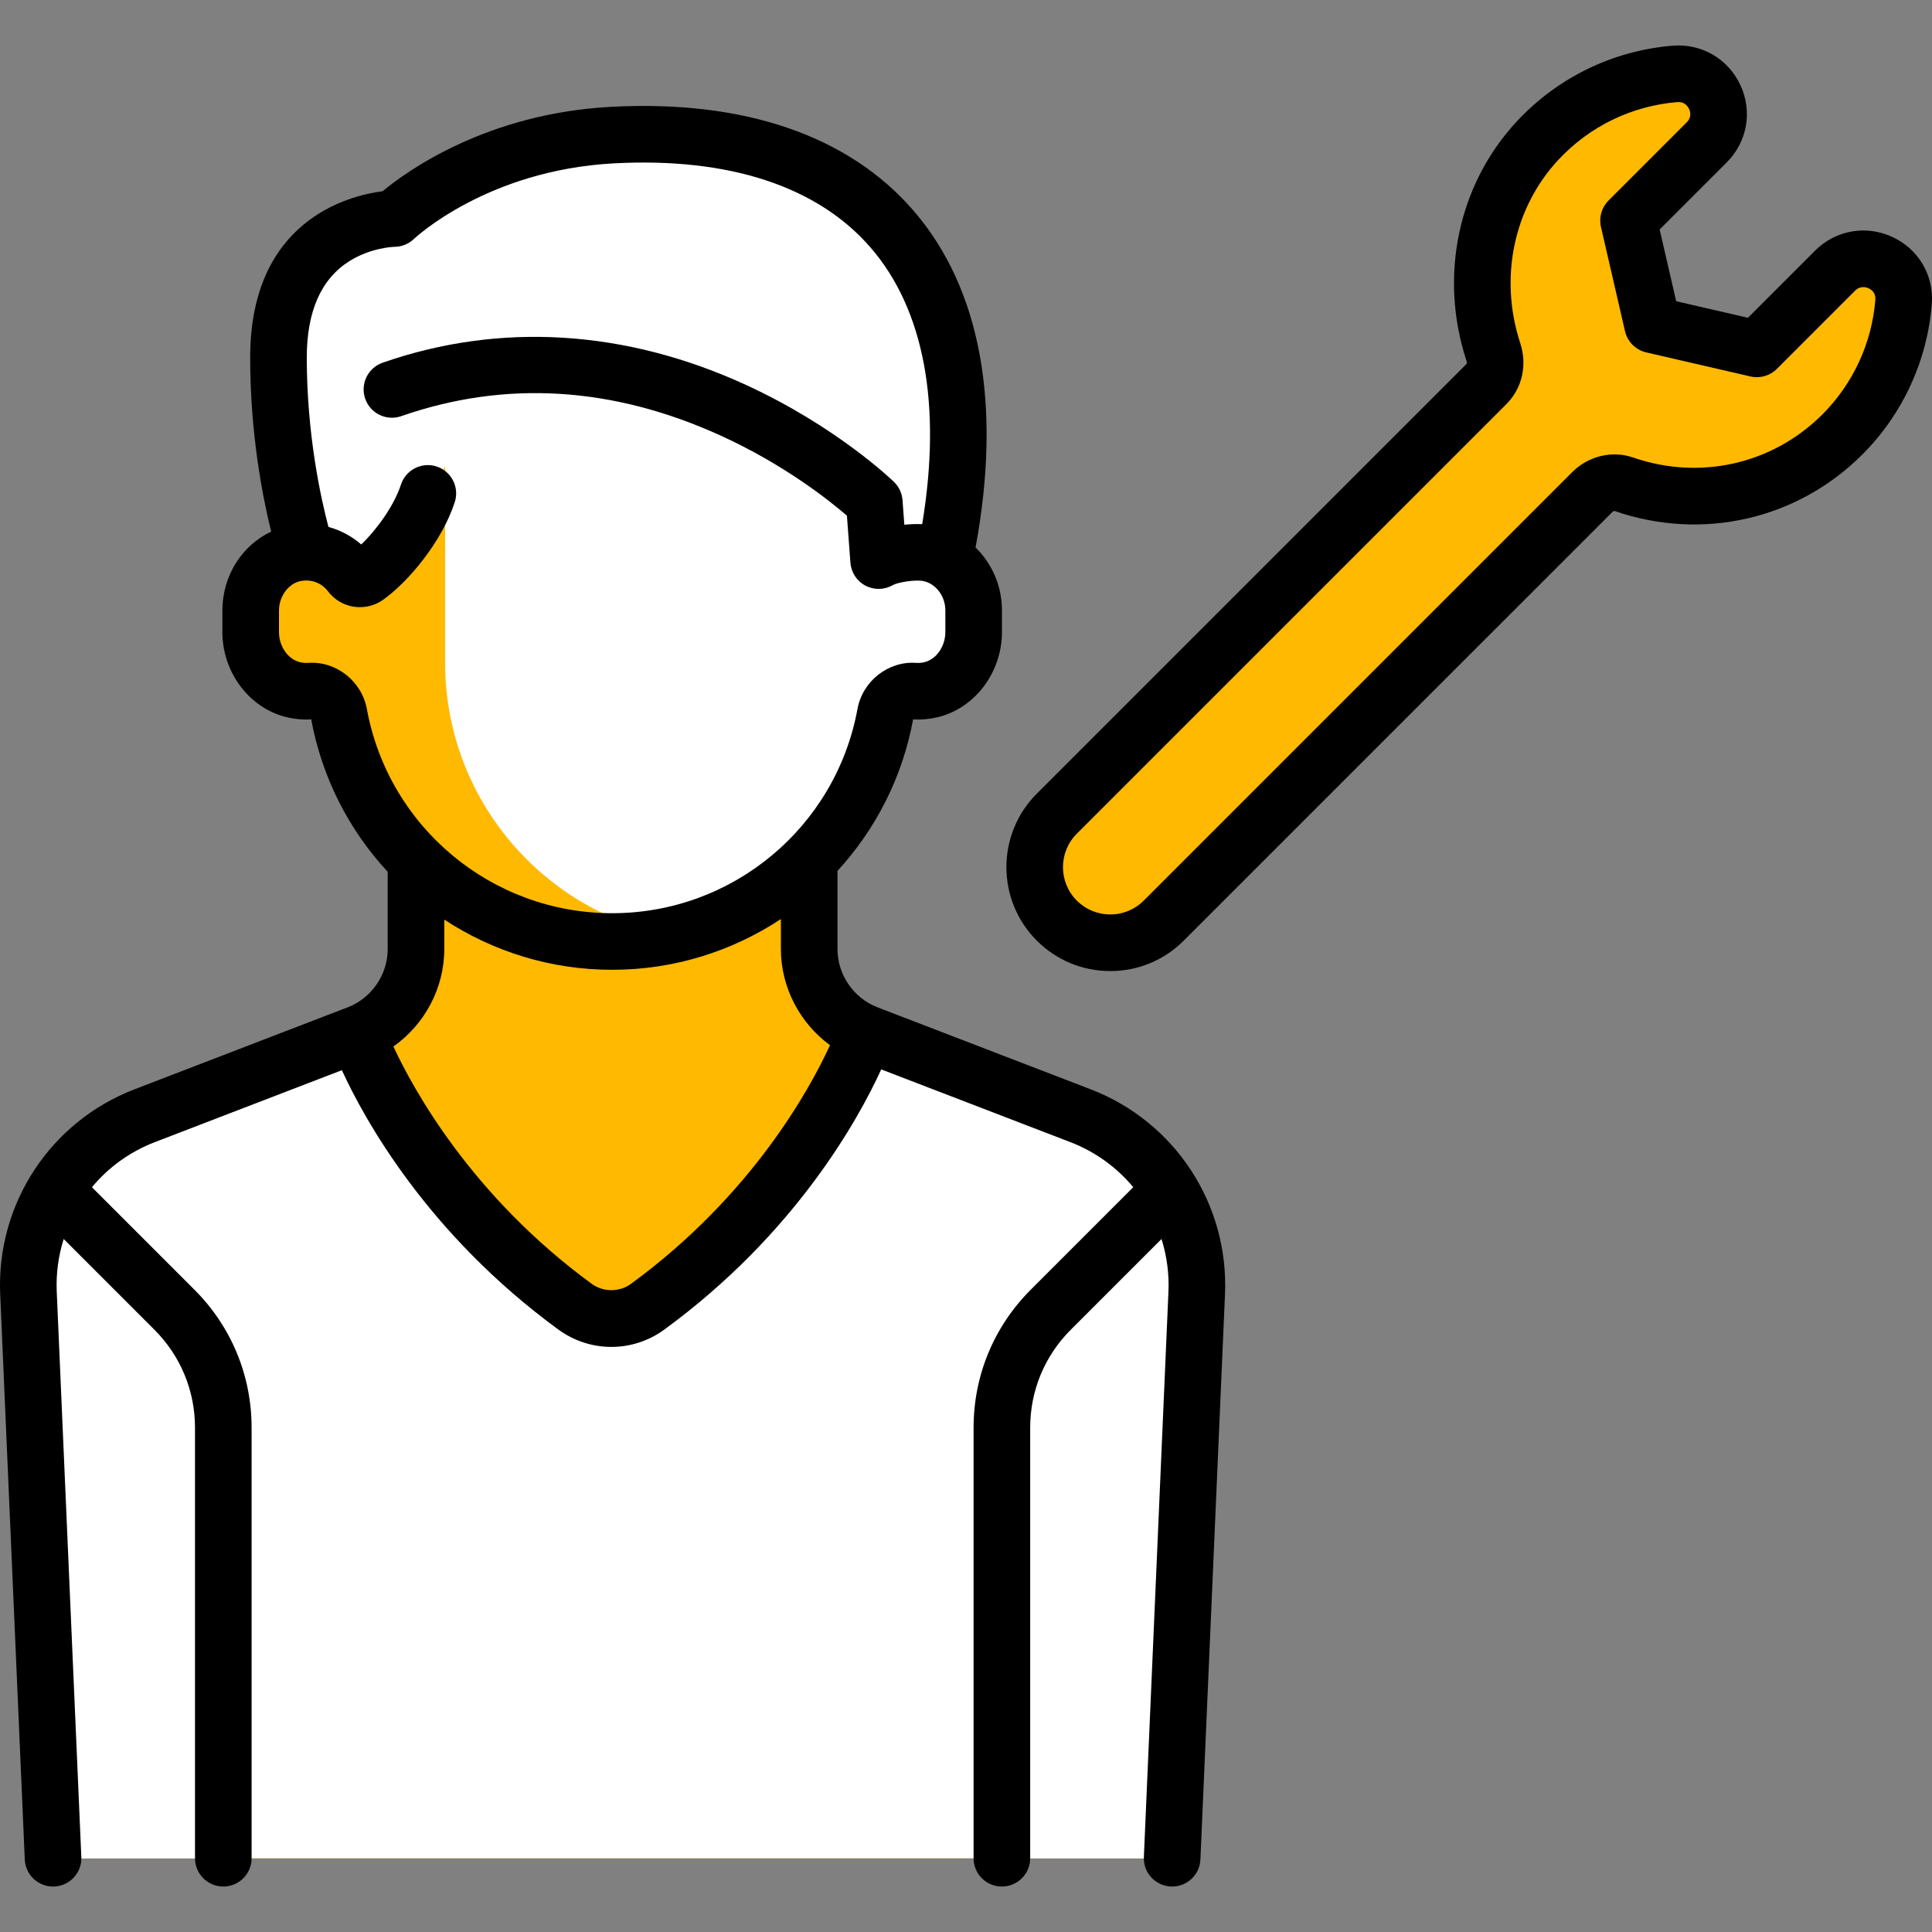 <?xml version="1.0"?>
<svg xmlns="http://www.w3.org/2000/svg" xmlns:xlink="http://www.w3.org/1999/xlink" version="1.1" id="Capa_1" x="0px" y="0px" viewBox="0 0 511.998 511.998" style="enable-background:new 0 0 511.998 511.998;" xml:space="preserve" width="512px" height="512px" class=""><rect x="0" y="0" width="511.998" height="511.998" fill="#808080" stroke="none"/><g><path style="fill:#FFB900" d="M287.859,295.681l-56.501-21.731c-9.287-3.572-15.414-12.494-15.414-22.444v-39.593h-104.2v39.593  c0,9.95-6.128,18.872-15.414,22.444l-56.501,21.731c-19.288,7.418-31.68,26.33-30.783,46.976l6.513,149.796h296.569l6.513-149.796  C319.54,322.01,307.147,303.099,287.859,295.681z" data-original="#E6AF78" class="active-path" data-old_color="#E6AF78"/><path style="fill:#FFFFFF" d="M15.559,492.452h296.57l6.513-149.796c0.898-20.646-11.495-39.557-30.783-46.976l-55.498-21.346  c-6.113,13.252-23.551,45.11-59.807,71.628c-6.244,4.567-14.804,4.586-21.049,0.02c-35.169-25.714-52.676-56.519-59.284-70.453  L39.828,295.68c-19.288,7.418-31.68,26.33-30.783,46.976L15.559,492.452z" data-original="#825A5A" class="" data-old_color="#825A5A"/><path style="fill:#FFFFFF" d="M162.172,35.806c-36.791,1.988-57.724,22.107-57.724,22.107s-30.704,0-30.704,36.845  c0,29.476,7.369,58.721,7.369,58.721H250.6C265.338,72.42,230.335,32.122,162.172,35.806z" data-original="#5C414B" class="" data-old_color="#5C414B"/><path style="fill:#FFFFFF" d="M123.099,102.37c-29.39-12.023-18.651-44.456-18.651-44.456s-30.704,0-30.704,36.845  c0,29.476,7.369,58.721,7.369,58.721h36.845L123.099,102.37z" data-original="#503441" class="" data-old_color="#503441"/><path style="fill:#FFFFFF" d="M243.231,146.11h-7.369l-1.275-6.508c-0.834-4.257-2.694-8.313-5.708-11.434  c-33.29-34.473-82.532-32.147-101.388-29.729c0,0-6.479,31.316-31.276,54.361l-10.049-6.69h-5.302c-0.004,0-0.007,0.002-0.011,0.002  c-0.803,0.015-1.624,0.099-2.459,0.26c-7.178,1.381-12.017,8.24-12.017,15.549v5.34c0,7.049,4.514,13.699,11.379,15.301  c1.545,0.361,3.049,0.463,4.489,0.348c3.664-0.292,6.863,2.374,7.522,5.99c6.265,34.335,36.262,60.376,72.407,60.376  s66.142-26.042,72.407-60.376c0.636-3.482,3.641-6.018,7.134-5.945h1.518c8.14,0,14.738-6.598,14.738-14.738v-7.369  C257.969,152.708,251.37,146.11,243.231,146.11z" data-original="#F0C087" class="" data-old_color="#F0C087"/><g>
	<path style="fill:#FFFFFF" d="M60.678,378.356c0-11.726-4.658-22.973-12.95-31.264l-31.579-31.579   c-4.881,7.976-7.529,17.341-7.103,27.143l6.513,149.796h45.119V378.356z" data-original="#9B7369" class="" data-old_color="#9B7369"/>
	<path style="fill:#FFFFFF" d="M267.011,378.355c0-11.726,4.658-22.972,12.95-31.263l31.579-31.579   c4.881,7.976,7.529,17.341,7.103,27.143l-6.513,149.796h-45.119L267.011,378.355L267.011,378.355z" data-original="#9B7369" class="" data-old_color="#9B7369"/>
</g><path style="fill:#FFB900" d="M488.254,115.128c9.802-9.802,15.194-22.32,16.208-35.128c0.776-9.8-11.19-15.232-18.141-8.281  l-17.597,17.597c-1.954,1.954-4.777,2.764-7.47,2.142l-18.42-4.251c-2.987-0.689-5.319-3.021-6.008-6.008l-4.251-18.42  c-0.621-2.693,0.188-5.516,2.142-7.47l17.592-17.592c6.998-6.999,1.449-18.94-8.416-18.135c-13.391,1.094-26.457,6.976-36.42,17.681  c-14.167,15.222-17.942,37.058-11.717,56.002c0.983,2.991,0.405,6.267-1.821,8.493L280.063,215.632  c-7.826,7.826-7.826,20.513,0,28.339l0,0c7.826,7.826,20.513,7.826,28.339,0l113.544-113.544c2.131-2.131,6.124-2.845,8.984-1.893  C450.427,135.029,472.732,130.65,488.254,115.128z" data-original="#C9C6CA" class="" data-old_color="#C9C6CA"/><path style="fill:#FFB900" d="M396.196,95.608c0.129,2.265-0.607,4.498-2.26,6.151L280.063,215.632  c-7.741,7.741-7.796,20.224-0.221,28.068l117.261-117.261c6.57-6.57,7.762-16.794,2.879-24.699L396.196,95.608z" data-original="#AEA8AF" class="" data-old_color="#AEA8AF"/><path style="fill:#FFB900" d="M169.844,248.843c2.344-0.255,4.659-0.608,6.937-1.067h0.002v-0.001  c-33.572-6.876-58.825-36.583-58.825-72.189v-51.972c-4.817,9.36-11.783,19.929-21.744,29.186l-10.049-6.69h-5.303  c-0.004,0-0.006,0.002-0.011,0.002c-0.803,0.015-1.623,0.099-2.459,0.26c-7.178,1.381-12.017,8.239-12.017,15.549v5.34  c0,7.049,4.515,13.698,11.379,15.3c1.545,0.361,3.049,0.463,4.488,0.348c3.664-0.293,6.862,2.374,7.522,5.99  c6.265,34.334,36.262,60.376,72.407,60.376c2.485,0,4.936-0.137,7.353-0.389C169.633,248.875,169.736,248.854,169.844,248.843z" data-original="#E6AF78" class="active-path" data-old_color="#E6AF78"/><path style="fill:#FFFFFF" d="M92.222,275.53l-19.883,7.647c6.293,14.635,25.114,51.624,65.165,82.019  c7.217,5.479,15.866,8.219,24.516,8.219c8.642,0,17.291-2.74,24.5-8.215c41.208-31.272,59.952-69.525,65.691-83.231l-19.851-7.634  c-6.113,13.252-23.551,45.11-59.806,71.627c-6.244,4.567-14.804,4.586-21.048,0.021C116.337,320.269,98.829,289.465,92.222,275.53z" data-original="#9B7369" class="" data-old_color="#9B7369"/><path d="M289.049,288.681l-56.5-21.731c-6.344-2.44-10.606-8.646-10.606-15.443v-20.719c10.044-10.918,17.177-24.663,20.036-40.119  c0.006-0.007,0.012-0.014,0.019-0.021c2.139,0.126,4.298-0.063,6.424-0.567c9.911-2.346,17.104-11.85,17.104-22.6v-5.743  c0-6.49-2.667-12.439-6.996-16.652c7.031-37.867,1.354-68.711-16.49-89.317c-17.203-19.866-44.939-29.353-80.216-27.453  c-32.854,1.776-53.953,16.991-60.428,22.355C92.285,51.856,66.3,58.422,66.3,94.758c0,20.119,3.268,36.851,5.564,46.126  c-7.732,3.615-12.933,11.686-12.933,20.941v5.656c0,10.75,7.193,20.254,17.104,22.6c2.128,0.504,4.288,0.694,6.425,0.567  c0.007,0.007,0.014,0.015,0.02,0.021c2.88,15.574,10.097,29.415,20.262,40.373v20.464c0,6.797-4.262,13.003-10.606,15.443  l-56.5,21.731c-22.323,8.585-36.623,30.408-35.583,54.301l6.513,149.796c0.175,4.027,3.496,7.174,7.488,7.174  c0.11,0,0.22-0.002,0.331-0.007c4.138-0.18,7.347-3.681,7.167-7.819l-6.513-149.796c-0.21-4.835,0.443-9.553,1.839-13.982  l24.046,24.046c6.934,6.935,10.753,16.154,10.753,25.961v114.097c0,4.142,3.358,7.5,7.5,7.5s7.5-3.358,7.5-7.5V378.355  c0-13.813-5.379-26.799-15.146-36.567l-27.166-27.166c4.336-5.219,10.009-9.384,16.656-11.941l49.577-19.068  c5.988,13.027,22.683,43.374,57.374,68.728c4.201,3.07,9.123,4.605,14.046,4.605c4.922,0,9.845-1.535,14.045-4.605  c34.88-25.493,51.568-56.033,57.472-68.941l50.13,19.281c6.648,2.557,12.32,6.722,16.656,11.941l-27.166,27.166  c-9.768,9.768-15.146,22.754-15.146,36.567v114.097c0,4.142,3.358,7.5,7.5,7.5s7.5-3.358,7.5-7.5V378.355  c0-9.807,3.819-19.026,10.753-25.961l24.046-24.046c1.397,4.429,2.05,9.147,1.84,13.982l-6.513,149.796  c-0.18,4.138,3.029,7.639,7.167,7.819c0.111,0.004,0.221,0.007,0.331,0.007c3.992,0,7.313-3.147,7.488-7.174l6.513-149.796  C325.671,319.088,311.371,297.266,289.049,288.681z M81.661,175.667c-0.707,0.054-1.437-0.01-2.171-0.184  c-3.169-0.75-5.559-4.19-5.559-8.003v-5.656c0-3.832,2.578-7.285,5.869-7.863c2.767-0.488,5.424,0.532,7.104,2.721  c1.398,1.824,3.263,3.127,5.388,3.769c3.115,0.941,6.552,0.391,9.193-1.475c6.692-4.724,15.638-15.411,19.035-25.911  c1.275-3.941-0.886-8.169-4.827-9.444c-3.939-1.276-8.169,0.886-9.444,4.827c-1.779,5.499-6.35,11.846-10.514,15.839  c-2.527-2.196-5.5-3.772-8.691-4.647c-2.008-7.593-5.743-24.459-5.743-44.884c0-12.214,3.786-20.802,11.252-25.526  c5.813-3.677,11.949-3.819,11.952-3.819c1.938,0,3.8-0.75,5.197-2.092c0.189-0.182,19.312-18.208,52.932-20.025  c30.472-1.644,54.01,6.062,68.067,22.293c14.241,16.445,18.932,41.713,13.689,73.328c-1.513-0.068-3.112-0.026-4.729,0.143  l-0.485-6.521c-0.137-1.83-0.939-3.547-2.256-4.825c-0.614-0.596-15.309-14.715-39.236-25.708  c-31.934-14.672-65.229-16.706-96.284-5.882c-3.912,1.363-5.977,5.639-4.614,9.55s5.638,5.977,9.55,4.614  c27.557-9.605,56.031-7.875,84.629,5.14c16.896,7.689,28.908,17.283,33.476,21.229l0.929,12.468c0.192,2.578,1.696,4.876,3.983,6.08  c2.288,1.205,5.032,1.146,7.266-0.153c1.356-0.76,5.974-1.479,8.019-1.073c3.358,0.668,5.89,4.004,5.89,7.762v5.743  c0,3.813-2.39,7.253-5.56,8.003c-0.733,0.174-1.464,0.237-2.171,0.184c-7.371-0.536-14.198,4.815-15.552,12.193  c-5.762,31.375-33.105,54.146-65.014,54.146s-59.252-22.771-65.014-54.146C95.859,180.482,89.022,175.129,81.661,175.667z   M167.211,340.23c-3.059,2.236-7.331,2.235-10.39,0c-31.777-23.225-47.253-51.474-52.566-62.894  c8.275-5.825,13.487-15.462,13.487-25.831v-7.8c12.854,8.439,28.18,13.3,44.487,13.3c16.403,0,31.813-4.919,44.713-13.451v7.951  c0,10.167,5.016,19.624,13.012,25.48C214.854,288.124,199.496,316.634,167.211,340.23z" data-original="#000000" class="" style="fill:#000000"/><path d="M501.479,62.79c-6.997-3.229-15.03-1.805-20.461,3.626l-17.799,17.799l-19.012-4.388l-4.388-19.013l17.793-17.793  c5.433-5.433,6.855-13.454,3.625-20.435c-3.236-6.993-10.294-11.105-17.954-10.478c-15.802,1.291-30.469,8.41-41.3,20.047  c-15.592,16.753-20.708,41.067-13.352,63.455c0.129,0.394,0.101,0.747,0,0.847L274.76,210.329  c-10.737,10.737-10.737,28.208,0,38.945c5.202,5.202,12.117,8.066,19.473,8.066s14.271-2.864,19.473-8.066L427.25,135.73  c0.26-0.259,0.566-0.324,0.593-0.323c23.249,8.05,48.428,2.311,65.715-14.975c10.665-10.664,17.192-24.813,18.382-39.839  C512.541,72.986,508.435,65.998,501.479,62.79z M482.95,109.825c-13.191,13.191-32.427,17.561-50.2,11.408  c-5.512-1.911-11.836-0.382-16.108,3.891L303.098,238.667c-2.368,2.368-5.517,3.672-8.866,3.672s-6.498-1.304-8.866-3.672  c-4.889-4.889-4.889-12.844,0-17.732l113.872-113.872c4.153-4.153,5.549-10.337,3.643-16.137  c-5.65-17.195-1.787-35.799,10.083-48.552c8.275-8.891,19.476-14.331,31.541-15.316c0.111-0.009,0.219-0.014,0.323-0.014  c1.682,0,2.47,1.136,2.796,1.842c0.344,0.743,0.721,2.189-0.618,3.528l-20.733,20.733c-1.829,1.829-2.586,4.47-2.005,6.99  l6.376,27.63c0.645,2.794,2.827,4.977,5.622,5.622l27.63,6.376c2.521,0.581,5.162-0.176,6.99-2.005l20.738-20.738  c1.396-1.396,2.963-0.893,3.572-0.612c0.73,0.337,1.934,1.174,1.79,2.998C496.077,90.88,491.093,101.682,482.95,109.825z" data-original="#000000" class="" style="fill:#000000"/></g> </svg>
